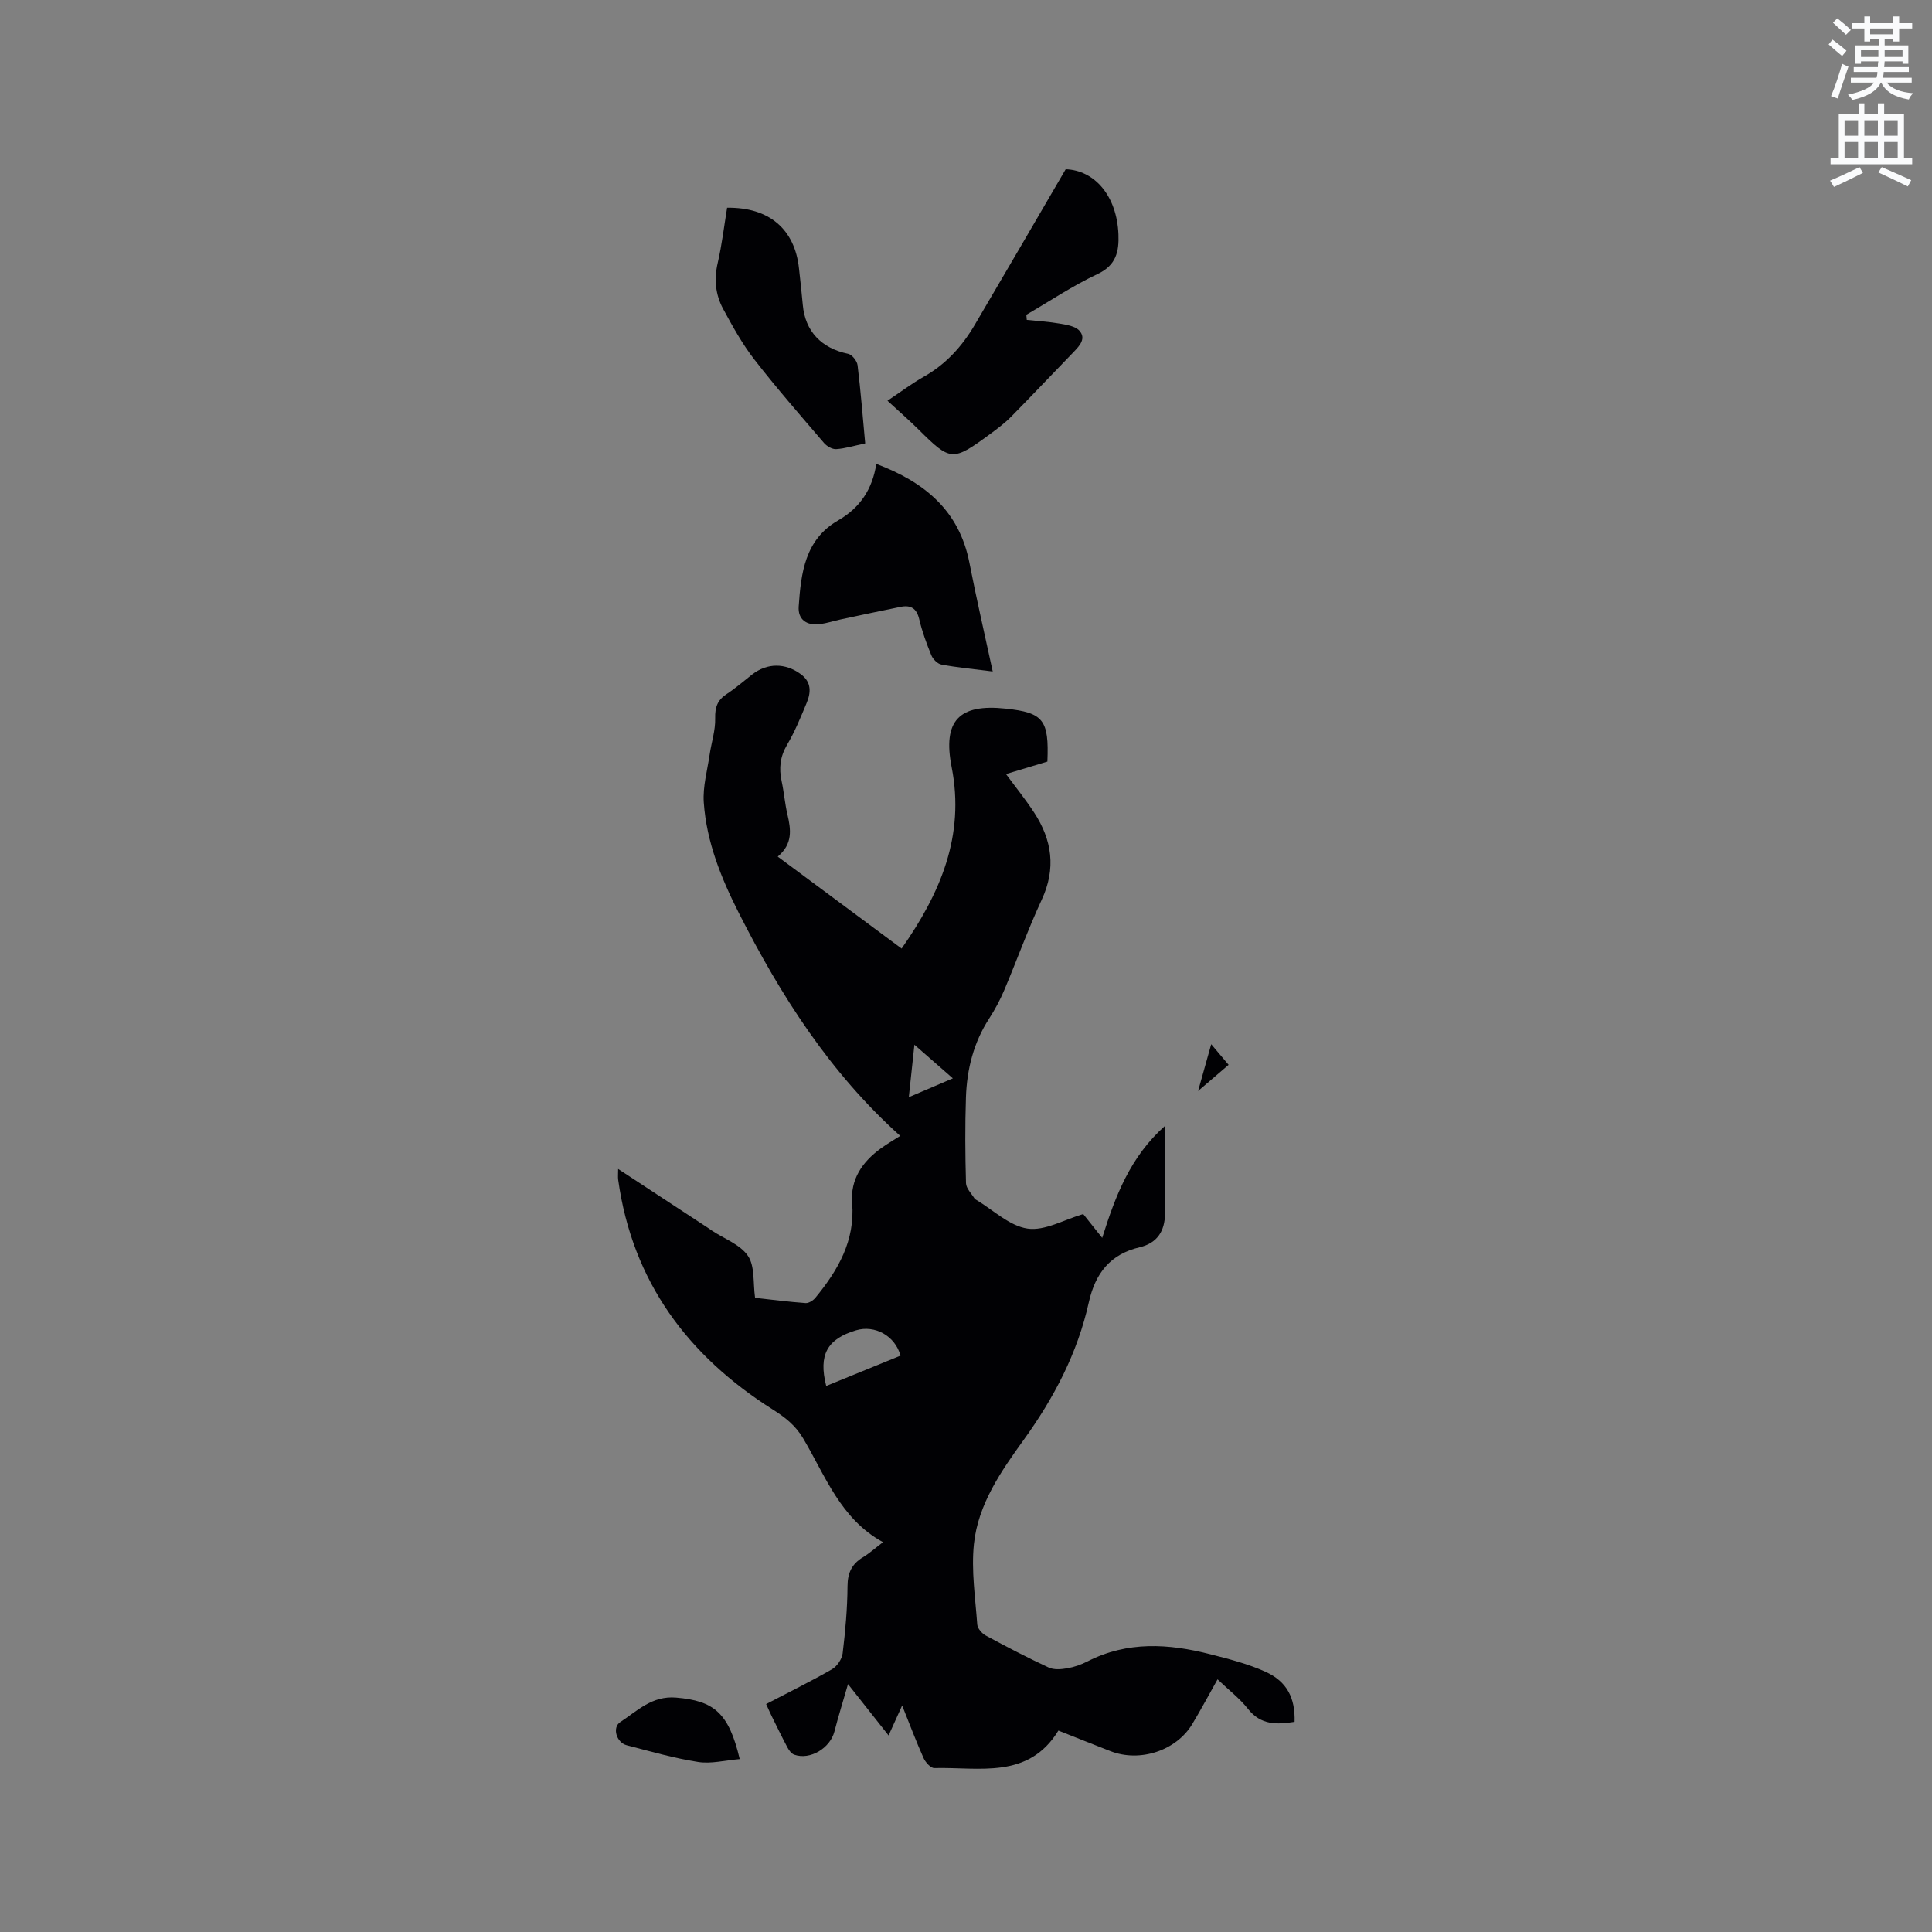 <svg enable-background="new 0 0 400 400" viewBox="0 0 400 400" xmlns="http://www.w3.org/2000/svg"><rect x="0" y="0" width="400" height="400" fill="#808080" stroke="none"/><path d="m378.6 9.2.8-1c.9.7 1.9 1.4 2.9 2.3l-.9 1.1c-1.1-.9-2-1.7-2.8-2.4zm.5 10.7c.9-2.1 1.6-4.3 2.3-6.7.4.2.8.4 1.3.6-.7 2.1-1.5 4.3-2.2 6.6zm.4-15.2.9-.9c1 .8 2 1.6 2.8 2.4l-1 1c-1-.9-1.9-1.8-2.7-2.5zm12.5-1.3h1.2v1.4h2.7v1.1h-2.7v2.7h-1.2v-.5h-1.8v1.3h4.9v3.8h-1.2v-.5h-3.7c0 .4-.1.9-.1 1.2h5.1v1h-5.2c0 .5-.1.9-.2 1.2h6v1h-5.2c1.1 1.3 2.9 2 5.5 2.2-.4.4-.7.8-.9 1.3-2.9-.5-4.8-1.6-5.7-3.5h-.1c-.8 1.7-2.7 2.9-5.9 3.6-.2-.4-.6-.8-.9-1.1 2.8-.6 4.6-1.4 5.4-2.5h-4.8v-1h5.3c.1-.3.2-.7.2-1.2h-4.9v-1h5c0-.4 0-.8.1-1.2h-3.6v.5h-1.2v-3.8h4.9v-1.3h-1.8v.5h-1.2v-2.7h-2.6v-1.1h2.6v-1.4h1.2v1.4h4.7v-1.4zm-6.7 8.4h3.6c0-.4 0-.9 0-1.4h-3.6zm1.9-4.7h4.7v-1.2h-4.7zm6.7 3.3h-3.7v1.4h3.7z" fill="#fafbfc"/><path d="m384.7 21.4h1.3v2.2h2.8v-2.2h1.3v2.2h4.1v9.1h1.7v1.3h-16.9v-1.3h1.7v-9.1h4.1v-2.2zm.3 13.2.7 1.2c-1.8.9-3.8 1.9-6 2.9-.2-.4-.5-.8-.8-1.3 2.4-1 4.4-2 6.1-2.8zm-3.1-6.5h2.8v-3.2h-2.8zm0 4.6h2.8v-3.3h-2.8zm4.1-4.6h2.8v-3.2h-2.8zm0 4.6h2.8v-3.3h-2.8zm3.6 1.9c2.1.9 4.1 1.8 6.1 2.7l-.7 1.3c-2.2-1.1-4.2-2-6.1-2.9zm3.3-9.7h-2.8v3.2h2.8zm-2.8 7.8h2.8v-3.3h-2.8z" fill="#fafbfc"/><g fill="#010104"><path d="m158.62 352.81c4.71-2.46 9.26-4.69 13.64-7.21 1.04-.6 2.05-2.09 2.2-3.28.56-4.63.98-9.29 1.01-13.95.02-2.76.91-4.58 3.21-5.97 1.34-.81 2.51-1.88 4.14-3.11-8.84-4.84-11.94-13.77-16.56-21.53-1.59-2.66-3.68-4.3-6.26-5.93-17.61-11.13-29.07-26.51-32.01-47.56-.08-.58-.01-1.17-.01-2.25 6.46 4.24 12.55 8.23 18.63 12.22.27.17.52.37.78.54 2.56 1.7 5.87 2.88 7.47 5.24 1.45 2.13 1.03 5.53 1.47 8.68 3.34.37 6.89.83 10.46 1.09.66.05 1.57-.54 2.04-1.11 4.67-5.69 8.23-11.8 7.6-19.6-.4-4.91 2.09-8.51 5.9-11.29 1.26-.92 2.62-1.7 4.05-2.62-14.56-13.07-24.76-29.08-33.42-46.16-3.65-7.2-6.69-14.72-7.25-22.87-.23-3.27.74-6.64 1.22-9.95.37-2.5 1.21-4.99 1.14-7.47-.06-2.29.47-3.77 2.36-5.01 1.86-1.22 3.54-2.69 5.29-4.06 3.11-2.43 6.9-2.43 10.1-.05 2.24 1.66 2.08 3.81 1.17 5.98-1.22 2.93-2.42 5.9-4.03 8.62-1.46 2.47-1.71 4.86-1.13 7.55.49 2.27.67 4.62 1.2 6.88.73 3.11 1.14 6.09-2.01 8.72 8.71 6.47 17.09 12.68 25.65 19.04 8.02-11.45 13.15-23.34 10.36-37.56-1.89-9.6 1.51-13.15 11.16-12.12 7.83.83 9.02 2.31 8.66 10.97-2.75.83-5.58 1.68-8.57 2.58 1.99 2.71 4.04 5.24 5.81 7.95 3.73 5.7 4.59 11.6 1.59 18.06-2.85 6.14-5.14 12.53-7.78 18.77-.86 2.03-1.92 4-3.12 5.86-3.21 4.96-4.59 10.46-4.79 16.25-.2 5.93-.16 11.88.01 17.81.03 1.1 1.16 2.17 1.8 3.24.05.08.17.13.26.18 3.55 2.11 6.92 5.44 10.69 5.99 3.57.52 7.57-1.86 11.52-3.01 1.17 1.47 2.4 3.01 3.93 4.93 2.74-8.7 5.78-16.77 13.03-23.22 0 6.45.07 12.37-.03 18.28-.05 3.49-1.57 6.01-5.24 6.88-6.06 1.43-9.18 5.33-10.54 11.43-2.32 10.44-7.18 19.72-13.47 28.44-4.68 6.48-9.45 13.34-10.31 21.57-.57 5.48.29 11.12.69 16.67.06.82.98 1.86 1.78 2.29 4.28 2.32 8.61 4.57 13.02 6.62 1.09.5 2.6.37 3.85.15 1.44-.25 2.89-.76 4.19-1.43 8.26-4.22 16.79-3.68 25.38-1.48 3.88.99 7.83 1.99 11.45 3.63 4.48 2.03 6.17 5.44 6.03 10.37-3.61.57-6.95.74-9.64-2.67-1.74-2.21-4.05-3.97-6.31-6.13-1.82 3.24-3.45 6.3-5.24 9.27-3.32 5.51-10.83 7.96-16.9 5.61-3.55-1.38-7.09-2.8-10.81-4.27-6.24 10.18-16.43 7.52-25.7 7.76-.74.02-1.84-1.21-2.23-2.1-1.51-3.37-2.81-6.84-4.42-10.85-.99 2.19-1.78 3.93-2.81 6.2-2.74-3.47-5.32-6.74-8.4-10.63-1.05 3.64-2.01 6.71-2.81 9.81-.9 3.46-5.03 5.96-8.32 4.8-.59-.21-1.1-.92-1.42-1.52-1.15-2.15-2.2-4.34-3.28-6.52-.33-.67-.62-1.35-1.12-2.44zm27.83-72.14c-1.17-4.15-5.34-6.4-9.22-5.24-5.98 1.79-7.81 5.07-6.17 11.52 5.17-2.11 10.3-4.2 15.39-6.28zm2.87-64.37c-.43 4.01-.77 7.19-1.16 10.86 3.22-1.38 5.93-2.54 9.12-3.9-2.76-2.41-5.09-4.45-7.96-6.96z"/><path d="m183.74 82.97c2.94-1.96 5.14-3.63 7.52-4.97 4.58-2.58 7.94-6.3 10.55-10.74 6.27-10.65 12.48-21.34 18.83-32.22 6.03.21 10.6 5.56 10.92 13.47.14 3.52-.44 6.4-4.31 8.22-5.11 2.4-9.86 5.59-14.76 8.44.03.35.06.7.09 1.06 2.3.25 4.63.38 6.9.78 1.39.24 3.13.52 3.98 1.44 1.44 1.58.14 3.06-1.1 4.35-4.35 4.48-8.63 9.03-13.02 13.48-1.33 1.35-2.88 2.5-4.41 3.63-7.72 5.66-8.11 5.61-14.71-.94-1.95-1.94-4.03-3.74-6.48-6z"/><path d="m205.53 139.02c-4.17-.53-7.42-.83-10.62-1.43-.8-.15-1.74-1.1-2.08-1.91-1-2.44-1.92-4.94-2.52-7.5-.53-2.26-1.78-2.96-3.84-2.54-4.14.83-8.27 1.72-12.4 2.6-1.45.31-2.87.79-4.33.98-2.73.34-4.57-.96-4.38-3.65.48-6.9 1.27-13.86 8.16-17.82 4.54-2.61 7.1-6.47 7.91-11.7 10.01 3.76 17.16 9.67 19.27 20.43 1.43 7.34 3.12 14.63 4.83 22.54z"/><path d="m150.54 43.01c8.71-.12 14.01 4.44 14.88 12.55.27 2.52.57 5.04.79 7.57.49 5.47 3.84 8.97 9.4 10.13.8.17 1.83 1.47 1.94 2.35.65 5.33 1.07 10.68 1.58 16.19-2.34.5-4.16 1.07-6.01 1.19-.82.05-1.94-.6-2.52-1.28-4.88-5.7-9.83-11.36-14.43-17.29-2.5-3.23-4.51-6.87-6.46-10.48-1.59-2.95-1.9-6.14-1.11-9.52.87-3.76 1.32-7.64 1.94-11.41z"/><path d="m153.15 364.2c-3.08.26-5.93 1.02-8.6.6-4.99-.78-9.89-2.19-14.79-3.46-2.12-.55-3.07-3.67-1.34-4.8 3.52-2.31 6.57-5.49 11.55-5.07 7.86.66 10.91 3.14 13.18 12.73z"/><path d="m250.77 216.19c1.39 1.65 2.4 2.85 3.6 4.27-1.81 1.55-3.77 3.23-6.32 5.42.99-3.51 1.77-6.29 2.72-9.69z"/></g></svg>